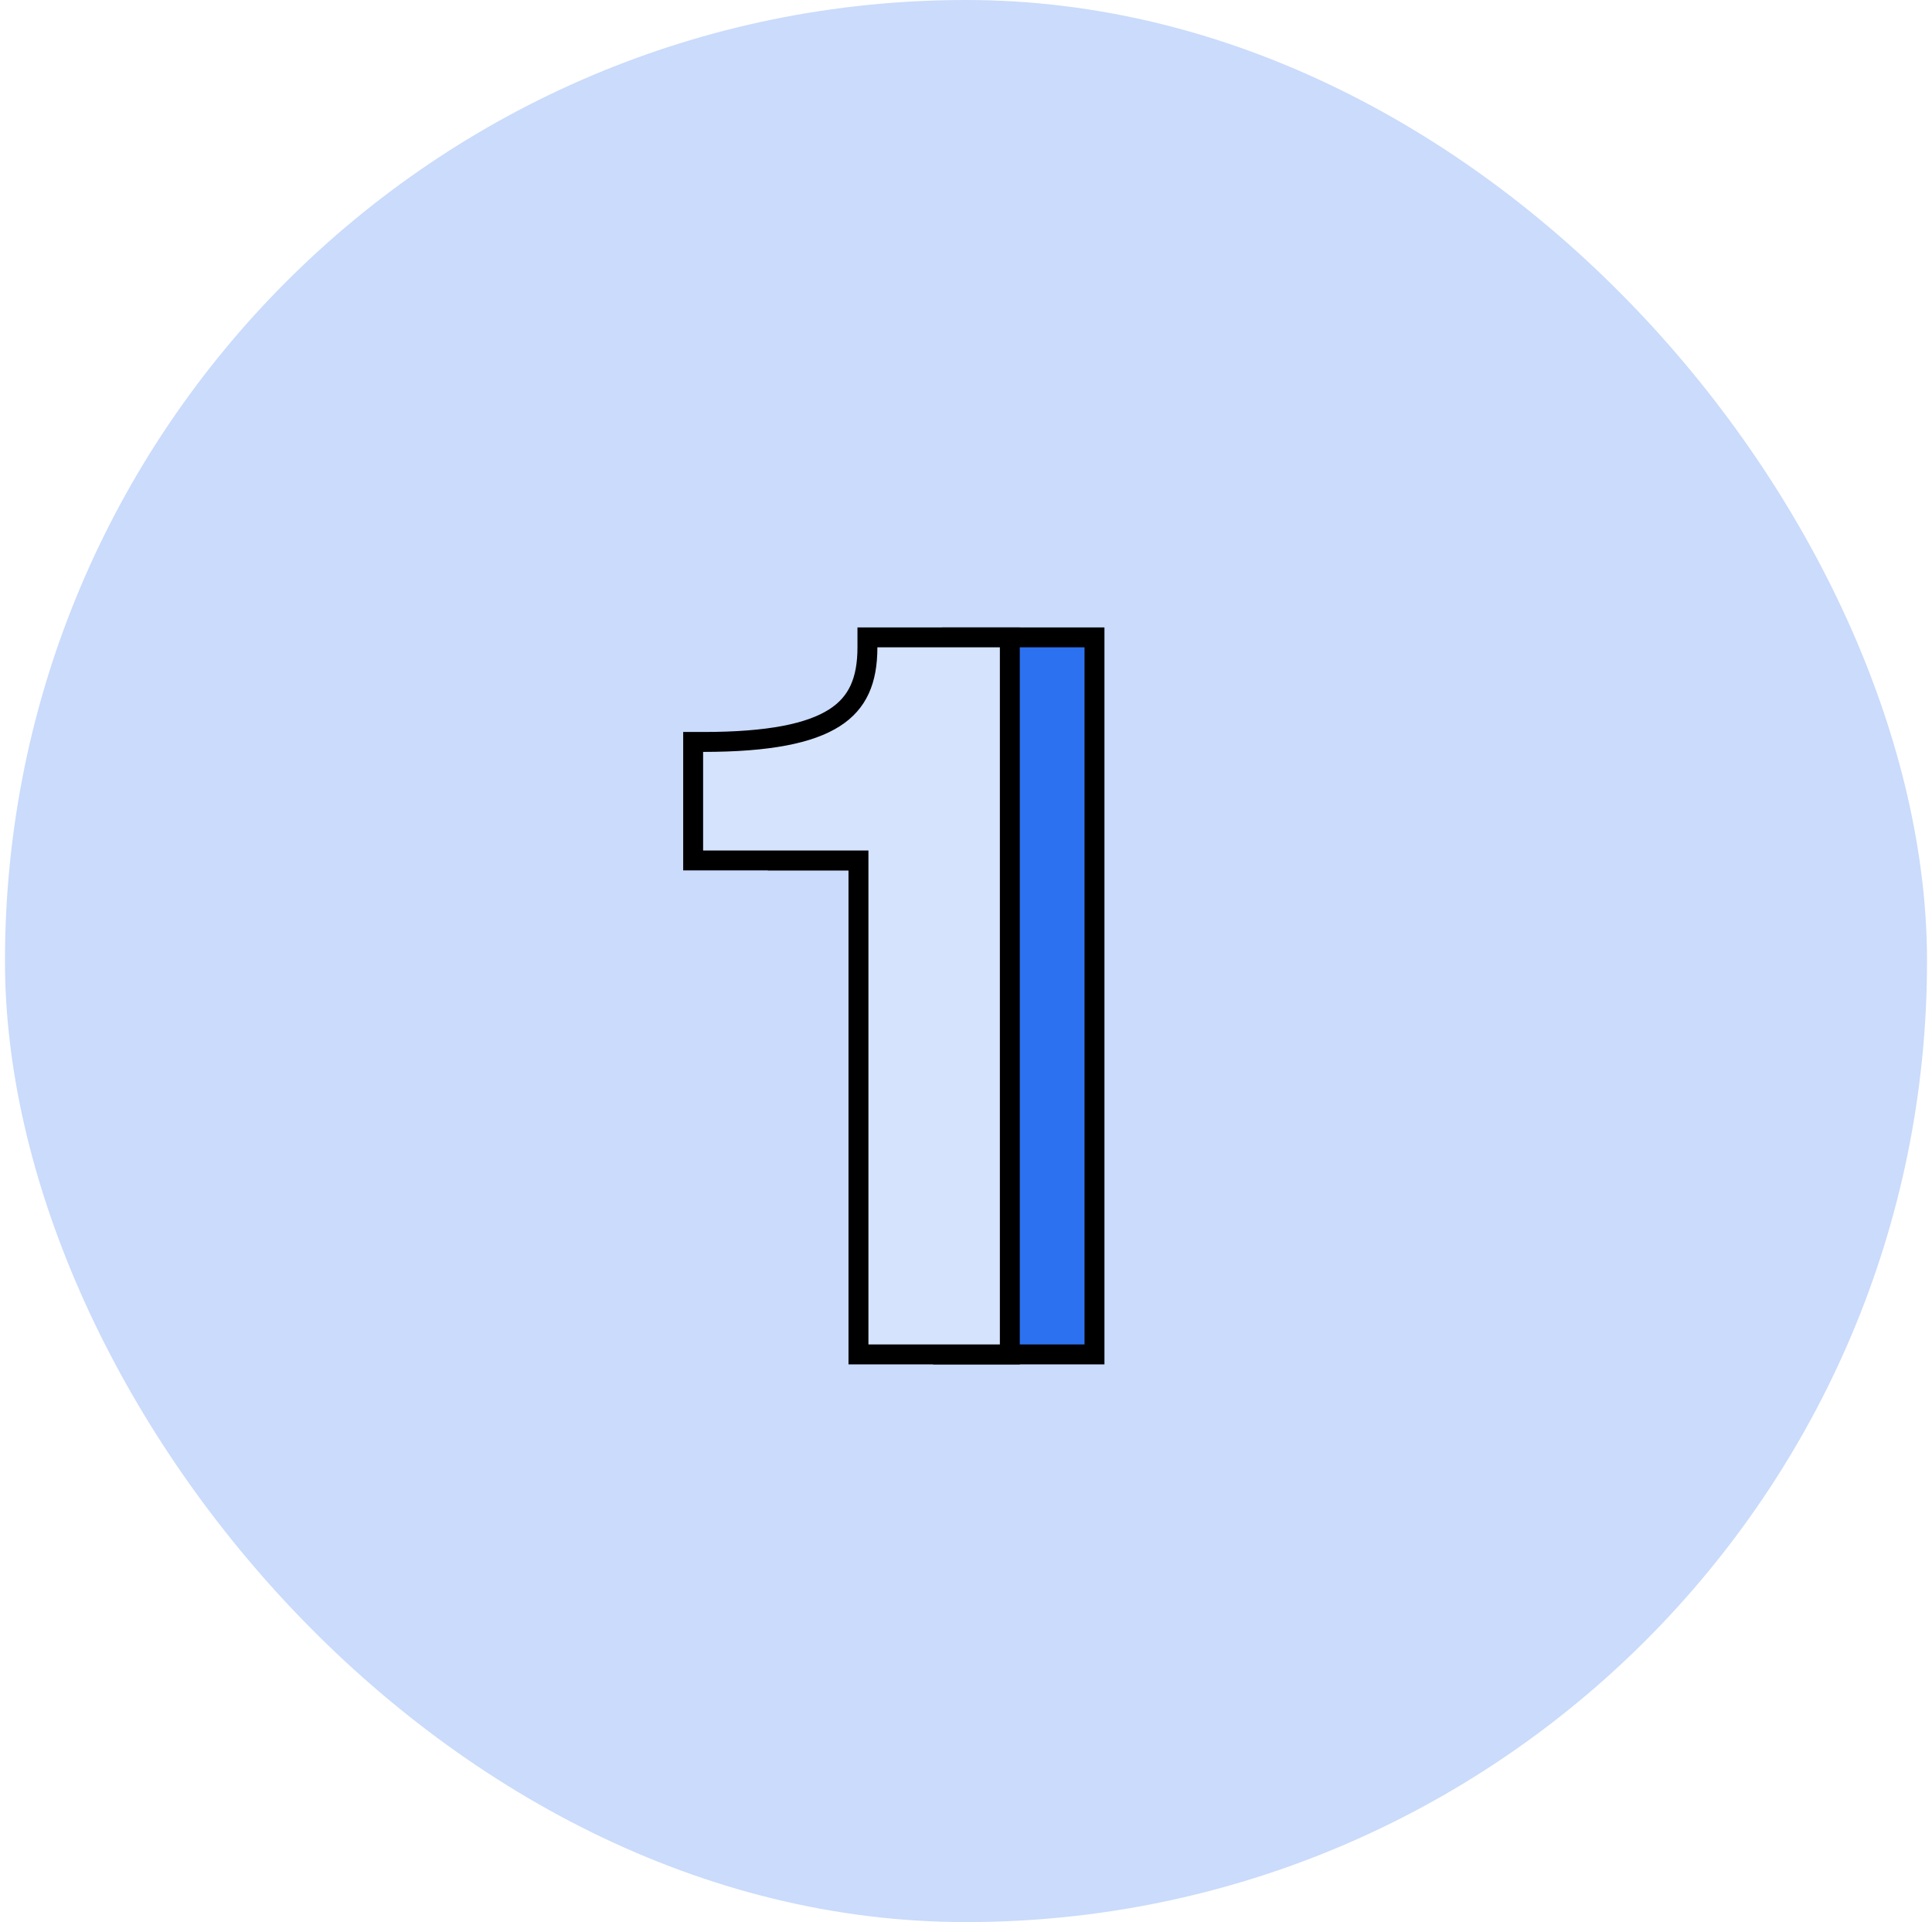<svg width="194" height="193" viewBox="0 0 194 193" fill="none" xmlns="http://www.w3.org/2000/svg">
<rect x="0.5" width="193" height="193" rx="96.5" fill="#CADBFB"/>
<path d="M94.702 135V136H95.702H108.902H109.902V135V65V64H108.902H96.602H95.602V65C95.602 68.326 94.639 70.572 92.3 72.07C89.843 73.644 85.718 74.5 79.102 74.5H78.102V75.5V85.4V86.4H79.102H94.702V135Z" fill="#2C71F0" stroke="black" stroke-width="2"/>
<path d="M86.202 135V136H87.202H100.402H101.402V135V65V64H100.402H88.102H87.102V65C87.102 68.326 86.139 70.572 83.8 72.07C81.343 73.644 77.218 74.5 70.602 74.5H69.602V75.5V85.4V86.4H70.602H86.202V135Z" fill="#D5E3FC" stroke="black" stroke-width="2"/>
</svg>
